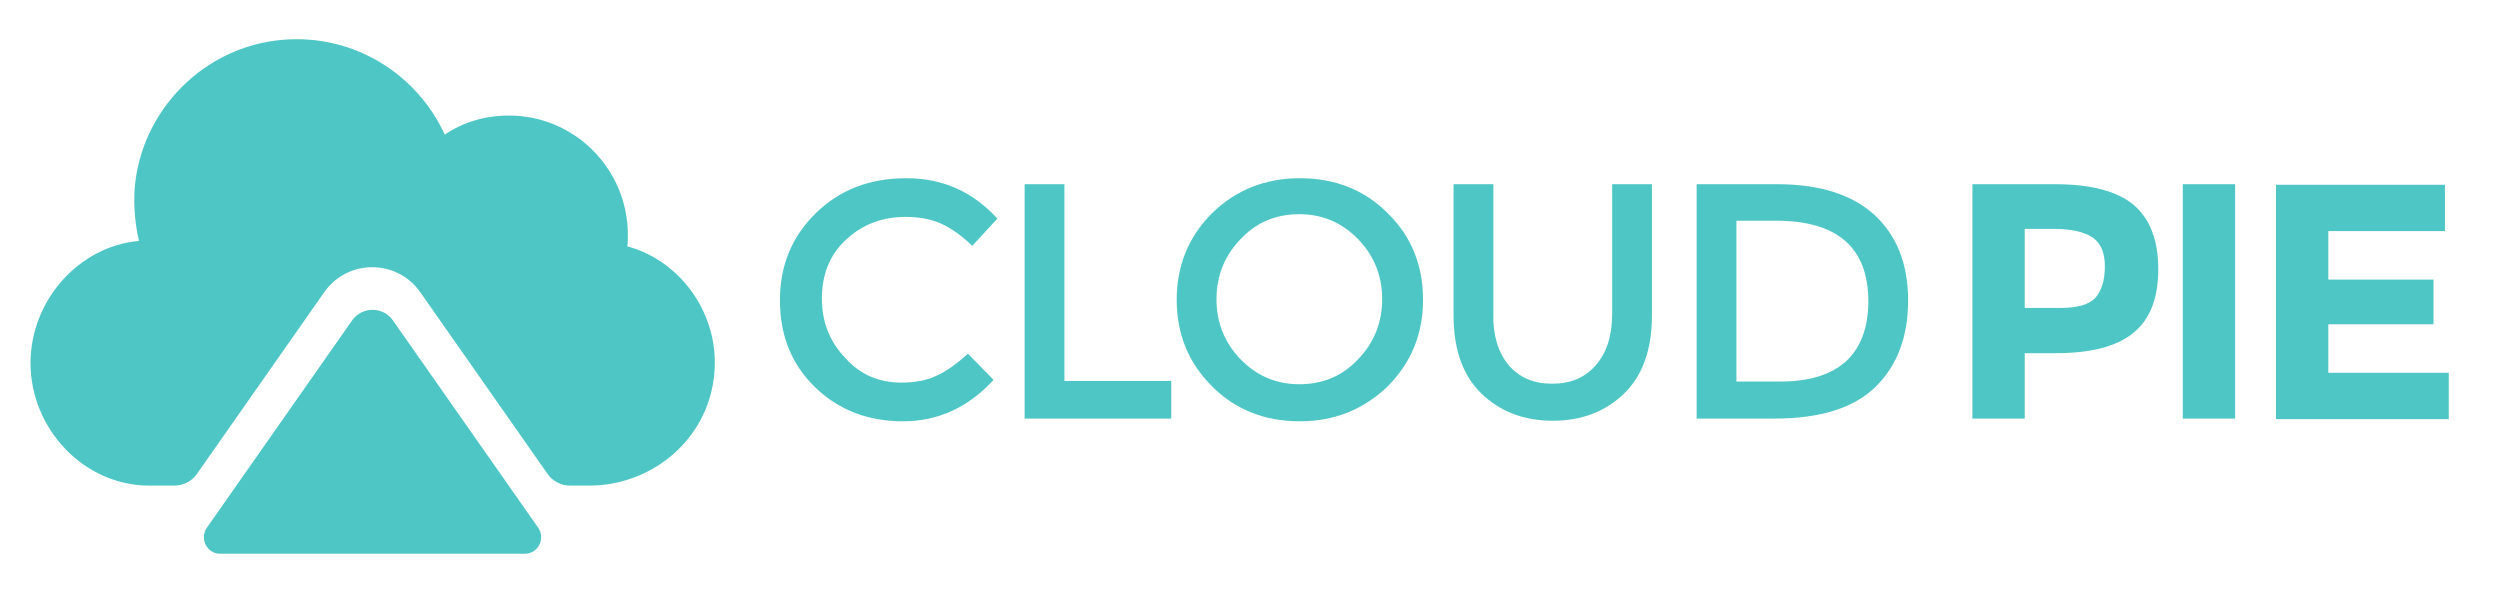 <?xml version="1.0" encoding="utf-8" standalone="no"?>
<!DOCTYPE svg PUBLIC "-//W3C//DTD SVG 1.1//EN"
 "http://www.w3.org/Graphics/SVG/1.1/DTD/svg11.dtd">
<svg version="1.1" xmlns="http://www.w3.org/2000/svg" xmlns:xlink="http://www.w3.org/1999/xlink" x="0px" y="0px"
	 width="458.7px" height="108.7px" viewBox="0 0 458.7 108.7" enable-background="new 0 0 458.7 108.7" xml:space="preserve">
<g>
	<path fill="#4FC6C6" d="M115.1,45.2c0.1-0.6,0.1-1.5,0.1-2.1c0-12.1-9.8-21.9-21.8-21.9c-4.4,0-8.4,1.2-11.8,3.5
		c-5-11-16.6-18.5-29.7-17.4c-14.5,1.2-26.1,13-27.2,27.4c-0.2,3.3,0.1,6.5,0.8,9.5c-11.1,1-19.9,11-19.9,22.4
		c0,12.1,9.8,22.5,21.8,22.5H32c1.6,0,3.2-0.8,4.1-2.1l23.4-33.4c4.3-6.1,13.3-6.1,17.6,0l23.4,33.4c0.9,1.3,2.5,2.1,4.1,2.1h3.5
		c11,0,20.8-7.7,22.7-18.6C132.9,58.9,125.5,48,115.1,45.2z"/>
	<path fill="#4FC6C6" d="M40.4,101.6h55.9c2.4,0,3.8-2.7,2.5-4.7L72.1,58.8c-1.8-2.6-5.7-2.6-7.5,0L37.9,96.9
		C36.6,98.9,38,101.6,40.4,101.6z"/>
</g>
<g>
	<path fill="#4FC6C6" d="M165.4,70.2c2.5,0,4.7-0.4,6.5-1.3c1.8-0.8,3.7-2.2,5.7-4l4.7,4.8c-4.6,5-10.1,7.6-16.6,7.6
		c-6.5,0-11.9-2.1-16.2-6.3c-4.3-4.2-6.4-9.5-6.4-15.9c0-6.4,2.2-11.7,6.6-16c4.4-4.3,9.9-6.4,16.6-6.4s12.2,2.5,16.7,7.4l-4.6,5
		c-2.1-2-4-3.3-5.8-4.1c-1.8-0.8-4-1.2-6.4-1.2c-4.4,0-8,1.4-11,4.2c-3,2.8-4.4,6.4-4.4,10.8c0,4.4,1.5,8,4.4,11
		C157.9,68.8,161.4,70.2,165.4,70.2z"/>
	<path fill="#4FC6C6" d="M188,76.8v-43h7.3v36.1h19.6v6.9H188z"/>
	<path fill="#4FC6C6" d="M254.6,70.9c-4.4,4.2-9.7,6.4-16.1,6.4c-6.4,0-11.8-2.1-16.1-6.4s-6.5-9.5-6.5-15.9
		c0-6.3,2.2-11.6,6.5-15.9c4.3-4.2,9.7-6.4,16.1-6.4c6.4,0,11.8,2.1,16.1,6.4c4.3,4.2,6.5,9.5,6.5,15.9
		C261.1,61.3,258.9,66.6,254.6,70.9z M249.2,43.9c-2.9-3-6.5-4.6-10.8-4.6s-7.9,1.5-10.8,4.6c-2.9,3-4.4,6.7-4.4,11
		c0,4.3,1.5,8,4.4,11c2.9,3,6.5,4.6,10.8,4.6s7.9-1.5,10.8-4.6c2.9-3,4.4-6.7,4.4-11C253.6,50.7,252.2,47,249.2,43.9z"/>
	<path fill="#4FC6C6" d="M276.8,67c2,2.3,4.6,3.4,8,3.4s6-1.1,8-3.4s3-5.4,3-9.4V33.8h7.3v24.1c0,6.2-1.7,11-5.1,14.3
		c-3.4,3.3-7.8,5-13.1,5s-9.7-1.7-13.1-5c-3.4-3.3-5.1-8.1-5.1-14.3V33.8h7.3v23.8C273.9,61.5,274.9,64.7,276.8,67z"/>
	<path fill="#4FC6C6" d="M343.9,39.4c4.1,3.8,6.2,9,6.2,15.7c0,6.7-2,12-6,15.9c-4,3.9-10.2,5.8-18.5,5.8h-14.3v-43h14.8
		C333.9,33.8,339.8,35.7,343.9,39.4z M342.8,55.3c0-9.8-5.6-14.8-16.9-14.8h-7.3V70h8.1c5.2,0,9.2-1.2,12-3.7
		C341.4,63.8,342.8,60.1,342.8,55.3z"/>
	<path fill="#4FC6C6" d="M391.5,37.6c3,2.6,4.5,6.5,4.5,11.8c0,5.3-1.5,9.2-4.6,11.7c-3.1,2.5-7.8,3.7-14.2,3.7h-5.7v12h-9.6v-43
		h15.2C383.7,33.8,388.5,35.1,391.5,37.6z M384.5,54.6c1.1-1.3,1.7-3.2,1.7-5.7c0-2.5-0.7-4.2-2.2-5.3c-1.5-1-3.8-1.6-7-1.6h-5.5
		v14.5h6.5C381.2,56.5,383.3,55.9,384.5,54.6z"/>
	<path fill="#4FC6C6" d="M400.5,33.8h9.6v43h-9.6V33.8z"/>
	<path fill="#4FC6C6" d="M448.6,33.8v8.6h-21.4v8.9h19.3v8.2h-19.3v8.9h22.1v8.5h-31.7v-43H448.6z"/>
</g>
</svg>
